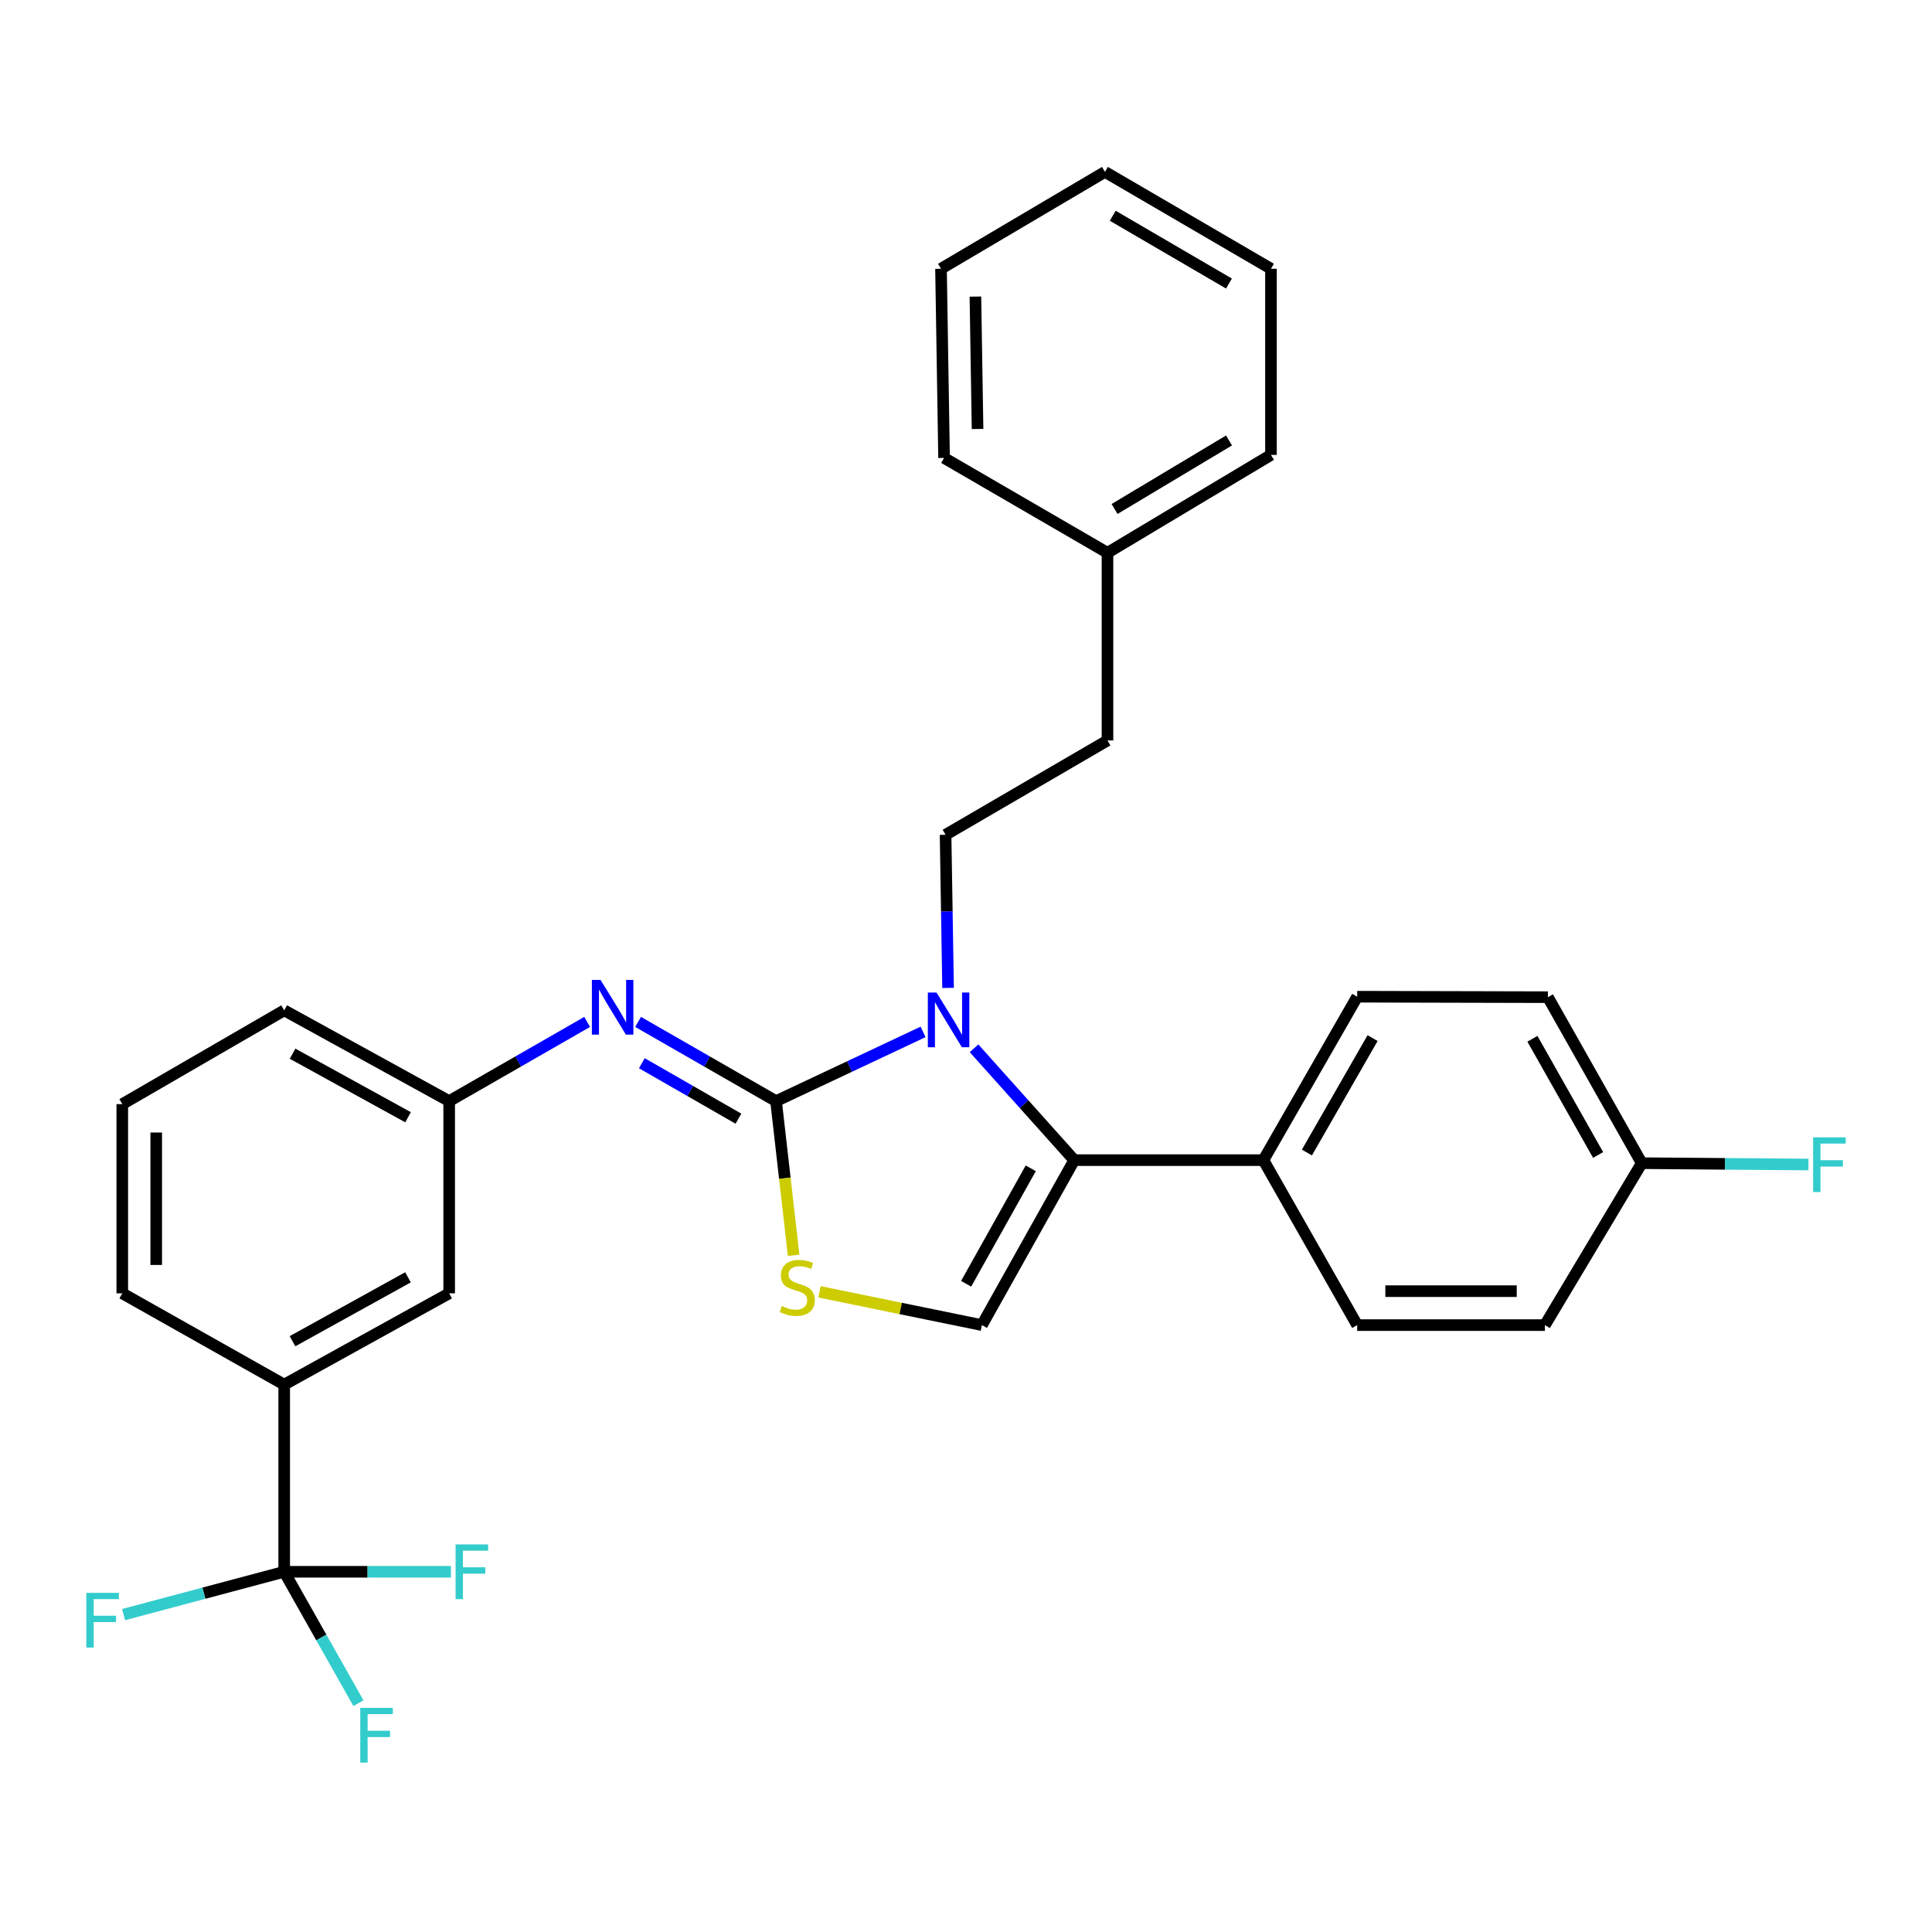 <?xml version='1.0' encoding='iso-8859-1'?>
<svg version='1.1' baseProfile='full'
              xmlns='http://www.w3.org/2000/svg'
                      xmlns:rdkit='http://www.rdkit.org/xml'
                      xmlns:xlink='http://www.w3.org/1999/xlink'
                  xml:space='preserve'
width='1000px' height='1000px' viewBox='0 0 1000 1000'>
<!-- END OF HEADER -->
<rect style='opacity:1.0;fill:#FFFFFF;stroke:none' width='1000' height='1000' x='0' y='0'> </rect>
<path class='bond-0' d='M 401.679,569.94 L 439.73,552.025' style='fill:none;fill-rule:evenodd;stroke:#000000;stroke-width:6px;stroke-linecap:butt;stroke-linejoin:miter;stroke-opacity:1' />
<path class='bond-0' d='M 439.73,552.025 L 477.781,534.11' style='fill:none;fill-rule:evenodd;stroke:#0000FF;stroke-width:6px;stroke-linecap:butt;stroke-linejoin:miter;stroke-opacity:1' />
<path class='bond-2' d='M 401.679,569.94 L 406.227,609.842' style='fill:none;fill-rule:evenodd;stroke:#000000;stroke-width:6px;stroke-linecap:butt;stroke-linejoin:miter;stroke-opacity:1' />
<path class='bond-2' d='M 406.227,609.842 L 410.776,649.745' style='fill:none;fill-rule:evenodd;stroke:#CCCC00;stroke-width:6px;stroke-linecap:butt;stroke-linejoin:miter;stroke-opacity:1' />
<path class='bond-5' d='M 401.679,569.94 L 365.975,549.439' style='fill:none;fill-rule:evenodd;stroke:#000000;stroke-width:6px;stroke-linecap:butt;stroke-linejoin:miter;stroke-opacity:1' />
<path class='bond-5' d='M 365.975,549.439 L 330.272,528.937' style='fill:none;fill-rule:evenodd;stroke:#0000FF;stroke-width:6px;stroke-linecap:butt;stroke-linejoin:miter;stroke-opacity:1' />
<path class='bond-5' d='M 382.217,579.029 L 357.225,564.678' style='fill:none;fill-rule:evenodd;stroke:#000000;stroke-width:6px;stroke-linecap:butt;stroke-linejoin:miter;stroke-opacity:1' />
<path class='bond-5' d='M 357.225,564.678 L 332.232,550.327' style='fill:none;fill-rule:evenodd;stroke:#0000FF;stroke-width:6px;stroke-linecap:butt;stroke-linejoin:miter;stroke-opacity:1' />
<path class='bond-1' d='M 504.166,542.601 L 530.092,571.544' style='fill:none;fill-rule:evenodd;stroke:#0000FF;stroke-width:6px;stroke-linecap:butt;stroke-linejoin:miter;stroke-opacity:1' />
<path class='bond-1' d='M 530.092,571.544 L 556.019,600.488' style='fill:none;fill-rule:evenodd;stroke:#000000;stroke-width:6px;stroke-linecap:butt;stroke-linejoin:miter;stroke-opacity:1' />
<path class='bond-6' d='M 490.719,511.336 L 490.073,471.708' style='fill:none;fill-rule:evenodd;stroke:#0000FF;stroke-width:6px;stroke-linecap:butt;stroke-linejoin:miter;stroke-opacity:1' />
<path class='bond-6' d='M 490.073,471.708 L 489.427,432.079' style='fill:none;fill-rule:evenodd;stroke:#000000;stroke-width:6px;stroke-linecap:butt;stroke-linejoin:miter;stroke-opacity:1' />
<path class='bond-8' d='M 556.019,600.488 L 653.93,600.488' style='fill:none;fill-rule:evenodd;stroke:#000000;stroke-width:6px;stroke-linecap:butt;stroke-linejoin:miter;stroke-opacity:1' />
<path class='bond-30' d='M 556.019,600.488 L 508.23,685.873' style='fill:none;fill-rule:evenodd;stroke:#000000;stroke-width:6px;stroke-linecap:butt;stroke-linejoin:miter;stroke-opacity:1' />
<path class='bond-30' d='M 533.516,604.713 L 500.064,664.483' style='fill:none;fill-rule:evenodd;stroke:#000000;stroke-width:6px;stroke-linecap:butt;stroke-linejoin:miter;stroke-opacity:1' />
<path class='bond-3' d='M 424.181,668.65 L 466.205,677.262' style='fill:none;fill-rule:evenodd;stroke:#CCCC00;stroke-width:6px;stroke-linecap:butt;stroke-linejoin:miter;stroke-opacity:1' />
<path class='bond-3' d='M 466.205,677.262 L 508.23,685.873' style='fill:none;fill-rule:evenodd;stroke:#000000;stroke-width:6px;stroke-linecap:butt;stroke-linejoin:miter;stroke-opacity:1' />
<path class='bond-4' d='M 147.103,813.552 L 147.103,716.675' style='fill:none;fill-rule:evenodd;stroke:#000000;stroke-width:6px;stroke-linecap:butt;stroke-linejoin:miter;stroke-opacity:1' />
<path class='bond-11' d='M 147.103,813.552 L 166.313,847.559' style='fill:none;fill-rule:evenodd;stroke:#000000;stroke-width:6px;stroke-linecap:butt;stroke-linejoin:miter;stroke-opacity:1' />
<path class='bond-11' d='M 166.313,847.559 L 185.522,881.567' style='fill:none;fill-rule:evenodd;stroke:#33CCCC;stroke-width:6px;stroke-linecap:butt;stroke-linejoin:miter;stroke-opacity:1' />
<path class='bond-12' d='M 147.103,813.552 L 190.244,813.552' style='fill:none;fill-rule:evenodd;stroke:#000000;stroke-width:6px;stroke-linecap:butt;stroke-linejoin:miter;stroke-opacity:1' />
<path class='bond-12' d='M 190.244,813.552 L 233.385,813.552' style='fill:none;fill-rule:evenodd;stroke:#33CCCC;stroke-width:6px;stroke-linecap:butt;stroke-linejoin:miter;stroke-opacity:1' />
<path class='bond-13' d='M 147.103,813.552 L 105.531,824.64' style='fill:none;fill-rule:evenodd;stroke:#000000;stroke-width:6px;stroke-linecap:butt;stroke-linejoin:miter;stroke-opacity:1' />
<path class='bond-13' d='M 105.531,824.64 L 63.959,835.728' style='fill:none;fill-rule:evenodd;stroke:#33CCCC;stroke-width:6px;stroke-linecap:butt;stroke-linejoin:miter;stroke-opacity:1' />
<path class='bond-9' d='M 303.915,528.936 L 268.202,549.438' style='fill:none;fill-rule:evenodd;stroke:#0000FF;stroke-width:6px;stroke-linecap:butt;stroke-linejoin:miter;stroke-opacity:1' />
<path class='bond-9' d='M 268.202,549.438 L 232.489,569.94' style='fill:none;fill-rule:evenodd;stroke:#000000;stroke-width:6px;stroke-linecap:butt;stroke-linejoin:miter;stroke-opacity:1' />
<path class='bond-16' d='M 489.427,432.079 L 573.231,383.255' style='fill:none;fill-rule:evenodd;stroke:#000000;stroke-width:6px;stroke-linecap:butt;stroke-linejoin:miter;stroke-opacity:1' />
<path class='bond-7' d='M 147.103,716.675 L 232.489,669.423' style='fill:none;fill-rule:evenodd;stroke:#000000;stroke-width:6px;stroke-linecap:butt;stroke-linejoin:miter;stroke-opacity:1' />
<path class='bond-7' d='M 151.402,694.212 L 211.172,661.135' style='fill:none;fill-rule:evenodd;stroke:#000000;stroke-width:6px;stroke-linecap:butt;stroke-linejoin:miter;stroke-opacity:1' />
<path class='bond-31' d='M 147.103,716.675 L 63.29,669.423' style='fill:none;fill-rule:evenodd;stroke:#000000;stroke-width:6px;stroke-linecap:butt;stroke-linejoin:miter;stroke-opacity:1' />
<path class='bond-14' d='M 653.93,600.488 L 702.481,515.893' style='fill:none;fill-rule:evenodd;stroke:#000000;stroke-width:6px;stroke-linecap:butt;stroke-linejoin:miter;stroke-opacity:1' />
<path class='bond-14' d='M 676.454,596.546 L 710.44,537.329' style='fill:none;fill-rule:evenodd;stroke:#000000;stroke-width:6px;stroke-linecap:butt;stroke-linejoin:miter;stroke-opacity:1' />
<path class='bond-15' d='M 653.93,600.488 L 702.481,685.873' style='fill:none;fill-rule:evenodd;stroke:#000000;stroke-width:6px;stroke-linecap:butt;stroke-linejoin:miter;stroke-opacity:1' />
<path class='bond-10' d='M 232.489,569.94 L 232.489,669.423' style='fill:none;fill-rule:evenodd;stroke:#000000;stroke-width:6px;stroke-linecap:butt;stroke-linejoin:miter;stroke-opacity:1' />
<path class='bond-24' d='M 232.489,569.94 L 147.103,522.952' style='fill:none;fill-rule:evenodd;stroke:#000000;stroke-width:6px;stroke-linecap:butt;stroke-linejoin:miter;stroke-opacity:1' />
<path class='bond-24' d='M 211.209,578.287 L 151.439,545.396' style='fill:none;fill-rule:evenodd;stroke:#000000;stroke-width:6px;stroke-linecap:butt;stroke-linejoin:miter;stroke-opacity:1' />
<path class='bond-18' d='M 702.481,515.893 L 801.193,516.137' style='fill:none;fill-rule:evenodd;stroke:#000000;stroke-width:6px;stroke-linecap:butt;stroke-linejoin:miter;stroke-opacity:1' />
<path class='bond-19' d='M 702.481,685.873 L 799.631,685.873' style='fill:none;fill-rule:evenodd;stroke:#000000;stroke-width:6px;stroke-linecap:butt;stroke-linejoin:miter;stroke-opacity:1' />
<path class='bond-19' d='M 717.053,668.3 L 785.058,668.3' style='fill:none;fill-rule:evenodd;stroke:#000000;stroke-width:6px;stroke-linecap:butt;stroke-linejoin:miter;stroke-opacity:1' />
<path class='bond-21' d='M 573.231,383.255 L 573.231,286.125' style='fill:none;fill-rule:evenodd;stroke:#000000;stroke-width:6px;stroke-linecap:butt;stroke-linejoin:miter;stroke-opacity:1' />
<path class='bond-17' d='M 849.763,602.06 L 799.631,685.873' style='fill:none;fill-rule:evenodd;stroke:#000000;stroke-width:6px;stroke-linecap:butt;stroke-linejoin:miter;stroke-opacity:1' />
<path class='bond-20' d='M 849.763,602.06 L 892.904,602.407' style='fill:none;fill-rule:evenodd;stroke:#000000;stroke-width:6px;stroke-linecap:butt;stroke-linejoin:miter;stroke-opacity:1' />
<path class='bond-20' d='M 892.904,602.407 L 936.045,602.753' style='fill:none;fill-rule:evenodd;stroke:#33CCCC;stroke-width:6px;stroke-linecap:butt;stroke-linejoin:miter;stroke-opacity:1' />
<path class='bond-32' d='M 849.763,602.06 L 801.193,516.137' style='fill:none;fill-rule:evenodd;stroke:#000000;stroke-width:6px;stroke-linecap:butt;stroke-linejoin:miter;stroke-opacity:1' />
<path class='bond-32' d='M 827.179,597.819 L 793.18,537.673' style='fill:none;fill-rule:evenodd;stroke:#000000;stroke-width:6px;stroke-linecap:butt;stroke-linejoin:miter;stroke-opacity:1' />
<path class='bond-25' d='M 573.231,286.125 L 657.855,235.456' style='fill:none;fill-rule:evenodd;stroke:#000000;stroke-width:6px;stroke-linecap:butt;stroke-linejoin:miter;stroke-opacity:1' />
<path class='bond-25' d='M 576.897,263.448 L 636.134,227.979' style='fill:none;fill-rule:evenodd;stroke:#000000;stroke-width:6px;stroke-linecap:butt;stroke-linejoin:miter;stroke-opacity:1' />
<path class='bond-26' d='M 573.231,286.125 L 488.646,237.018' style='fill:none;fill-rule:evenodd;stroke:#000000;stroke-width:6px;stroke-linecap:butt;stroke-linejoin:miter;stroke-opacity:1' />
<path class='bond-22' d='M 63.29,669.423 L 63.29,571.502' style='fill:none;fill-rule:evenodd;stroke:#000000;stroke-width:6px;stroke-linecap:butt;stroke-linejoin:miter;stroke-opacity:1' />
<path class='bond-22' d='M 80.863,654.735 L 80.863,586.19' style='fill:none;fill-rule:evenodd;stroke:#000000;stroke-width:6px;stroke-linecap:butt;stroke-linejoin:miter;stroke-opacity:1' />
<path class='bond-23' d='M 63.29,571.502 L 147.103,522.952' style='fill:none;fill-rule:evenodd;stroke:#000000;stroke-width:6px;stroke-linecap:butt;stroke-linejoin:miter;stroke-opacity:1' />
<path class='bond-28' d='M 657.855,235.456 L 657.855,139.107' style='fill:none;fill-rule:evenodd;stroke:#000000;stroke-width:6px;stroke-linecap:butt;stroke-linejoin:miter;stroke-opacity:1' />
<path class='bond-27' d='M 488.646,237.018 L 487.064,139.107' style='fill:none;fill-rule:evenodd;stroke:#000000;stroke-width:6px;stroke-linecap:butt;stroke-linejoin:miter;stroke-opacity:1' />
<path class='bond-27' d='M 505.979,222.048 L 504.872,153.51' style='fill:none;fill-rule:evenodd;stroke:#000000;stroke-width:6px;stroke-linecap:butt;stroke-linejoin:miter;stroke-opacity:1' />
<path class='bond-29' d='M 487.064,139.107 L 571.923,88.975' style='fill:none;fill-rule:evenodd;stroke:#000000;stroke-width:6px;stroke-linecap:butt;stroke-linejoin:miter;stroke-opacity:1' />
<path class='bond-33' d='M 657.855,139.107 L 571.923,88.975' style='fill:none;fill-rule:evenodd;stroke:#000000;stroke-width:6px;stroke-linecap:butt;stroke-linejoin:miter;stroke-opacity:1' />
<path class='bond-33' d='M 636.11,146.766 L 575.957,111.673' style='fill:none;fill-rule:evenodd;stroke:#000000;stroke-width:6px;stroke-linecap:butt;stroke-linejoin:miter;stroke-opacity:1' />
<path  class='atom-1' d='M 484.729 513.732
L 494.009 528.732
Q 494.929 530.212, 496.409 532.892
Q 497.889 535.572, 497.969 535.732
L 497.969 513.732
L 501.729 513.732
L 501.729 542.052
L 497.849 542.052
L 487.889 525.652
Q 486.729 523.732, 485.489 521.532
Q 484.289 519.332, 483.929 518.652
L 483.929 542.052
L 480.249 542.052
L 480.249 513.732
L 484.729 513.732
' fill='#0000FF'/>
<path  class='atom-3' d='M 404.662 676.009
Q 404.982 676.129, 406.302 676.689
Q 407.622 677.249, 409.062 677.609
Q 410.542 677.929, 411.982 677.929
Q 414.662 677.929, 416.222 676.649
Q 417.782 675.329, 417.782 673.049
Q 417.782 671.489, 416.982 670.529
Q 416.222 669.569, 415.022 669.049
Q 413.822 668.529, 411.822 667.929
Q 409.302 667.169, 407.782 666.449
Q 406.302 665.729, 405.222 664.209
Q 404.182 662.689, 404.182 660.129
Q 404.182 656.569, 406.582 654.369
Q 409.022 652.169, 413.822 652.169
Q 417.102 652.169, 420.822 653.729
L 419.902 656.809
Q 416.502 655.409, 413.942 655.409
Q 411.182 655.409, 409.662 656.569
Q 408.142 657.689, 408.182 659.649
Q 408.182 661.169, 408.942 662.089
Q 409.742 663.009, 410.862 663.529
Q 412.022 664.049, 413.942 664.649
Q 416.502 665.449, 418.022 666.249
Q 419.542 667.049, 420.622 668.689
Q 421.742 670.289, 421.742 673.049
Q 421.742 676.969, 419.102 679.089
Q 416.502 681.169, 412.142 681.169
Q 409.622 681.169, 407.702 680.609
Q 405.822 680.089, 403.582 679.169
L 404.662 676.009
' fill='#CCCC00'/>
<path  class='atom-6' d='M 310.834 507.21
L 320.114 522.21
Q 321.034 523.69, 322.514 526.37
Q 323.994 529.05, 324.074 529.21
L 324.074 507.21
L 327.834 507.21
L 327.834 535.53
L 323.954 535.53
L 313.994 519.13
Q 312.834 517.21, 311.594 515.01
Q 310.394 512.81, 310.034 512.13
L 310.034 535.53
L 306.354 535.53
L 306.354 507.21
L 310.834 507.21
' fill='#0000FF'/>
<path  class='atom-12' d='M 186.472 883.996
L 203.312 883.996
L 203.312 887.236
L 190.272 887.236
L 190.272 895.836
L 201.872 895.836
L 201.872 899.116
L 190.272 899.116
L 190.272 912.316
L 186.472 912.316
L 186.472 883.996
' fill='#33CCCC'/>
<path  class='atom-13' d='M 235.814 799.392
L 252.654 799.392
L 252.654 802.632
L 239.614 802.632
L 239.614 811.232
L 251.214 811.232
L 251.214 814.512
L 239.614 814.512
L 239.614 827.712
L 235.814 827.712
L 235.814 799.392
' fill='#33CCCC'/>
<path  class='atom-14' d='M 44.687 824.463
L 61.527 824.463
L 61.527 827.703
L 48.487 827.703
L 48.487 836.303
L 60.087 836.303
L 60.087 839.583
L 48.487 839.583
L 48.487 852.783
L 44.687 852.783
L 44.687 824.463
' fill='#33CCCC'/>
<path  class='atom-21' d='M 938.473 588.681
L 955.313 588.681
L 955.313 591.921
L 942.273 591.921
L 942.273 600.521
L 953.873 600.521
L 953.873 603.801
L 942.273 603.801
L 942.273 617.001
L 938.473 617.001
L 938.473 588.681
' fill='#33CCCC'/>
</svg>
